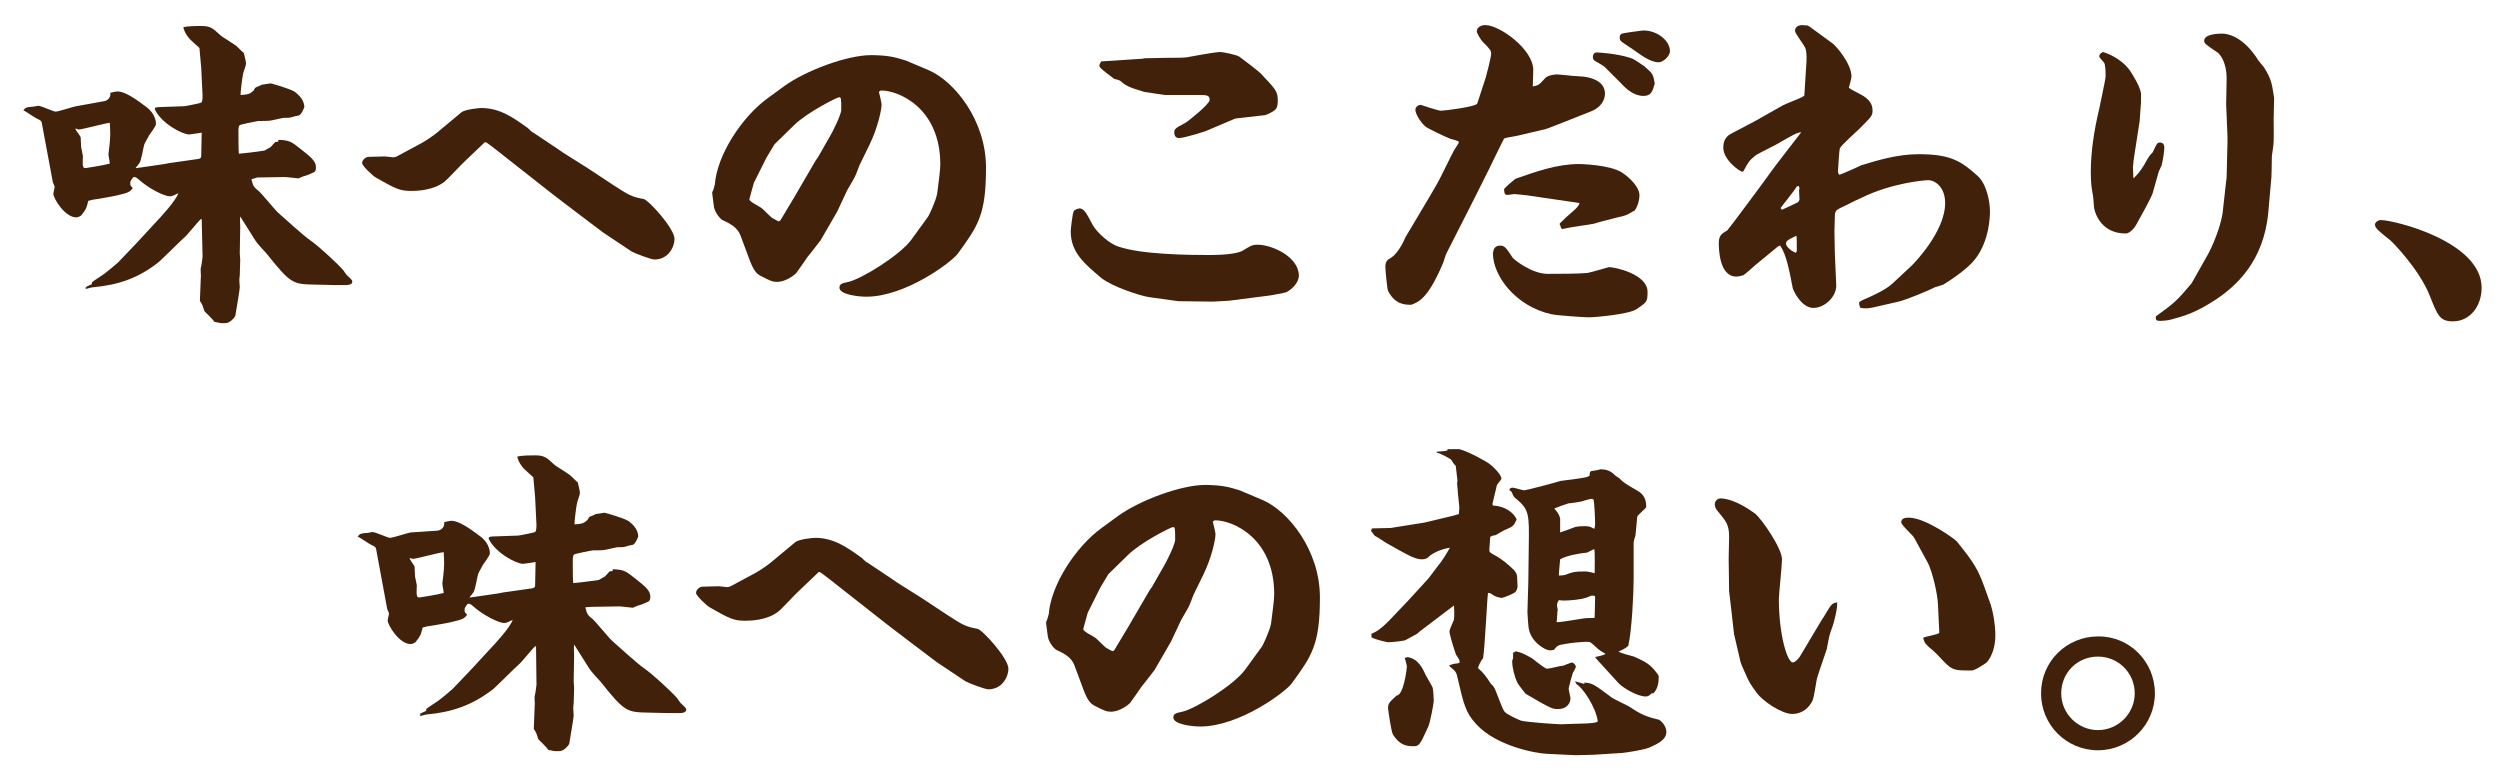 <?xml version="1.0" encoding="utf-8"?>
<!-- Generator: Adobe Illustrator 25.1.0, SVG Export Plug-In . SVG Version: 6.00 Build 0)  -->
<svg version="1.1" id="レイヤー_1" xmlns="http://www.w3.org/2000/svg" xmlns:xlink="http://www.w3.org/1999/xlink" x="0px"
	 y="0px" viewBox="0 0 557.8 172.6" style="enable-background:new 0 0 557.8 172.6;" xml:space="preserve">
<style type="text/css">
	.st0{fill:#42210B;}
</style>
<g>
	<g>
		<g>
			<g>
				<path class="st0" d="M23.1,22.6c1-0.1,1.7-1,1.5-1.9c0.9-0.2,1.3-0.3,1.6-0.3c1.7,0,4.1,1.7,6.5,3.5c2.1,1.6,2.1,3.5,2.1,3.8
					c0,0.4-1.3,2.2-1.6,2.6c-0.1,0.3-0.9,1.6-1,1.9c-0.2,0.6-0.7,3.8-1.1,4.2c-0.1,0.2-0.6,0.8-0.8,1v0.1h0.2l6.2-0.9l1-0.2l6.3-0.9
					c0.9-0.1,0.9-0.4,0.9-0.8c0-0.8,0.1-4.8,0.1-5.1c-0.4,0.1-2.7,0.4-2.8,0.4c-1.5,0-6.3-2.5-7.7-5.7l0.2-0.3l0.6-0.1l5.8-0.2
					c0.3,0,3.7-0.7,3.8-0.8c0.3-0.2,0.3-1.3,0.3-1.5l-0.3-6.2l-0.4-4.5c-0.4-0.4-2.2-1.9-2.5-2.4c-0.7-0.9-0.9-1.5-1.1-2.2
					c0.8-0.3,3-0.3,4.1-0.3c1.9,0,2.5,0.5,4.1,2c0.5,0.5,3.5,2.2,3.9,2.7c0.2,0.2,1.3,1.3,1.4,1.3c0.1,0.4,0.5,2,0.5,2.4
					s-0.7,2.1-0.7,2.5c-0.1,0.4-0.6,4.1-0.5,4.5c1.8-0.1,2.1-0.3,2.9-1c0.3-0.7,0.4-0.7,1.2-1c0.2-0.1,0.5-0.2,0.6-0.3
					c0.1,0,1.9-0.3,2-0.3s4.4,1.2,5.4,1.9c0.5,0.4,2.1,1.6,2.1,3.4c-0.1,0.3-0.7,1.9-1.4,1.9c-0.5,0.1-0.7,0.1-1.6,0.4
					c-0.2,0.1-1.5,0.1-1.7,0.1c-0.4,0.1-2.4,0.5-2.8,0.6C59.9,27,57.9,27,57.6,27c-0.7,0.1-4,0.8-4.1,0.9c-0.3,0.3-0.3,1-0.3,1.4
					c0,0.8,0,4.6,0.1,5c1.3-0.1,3.7-0.4,5.7-0.7c0.2-0.1,1.2-0.7,1.4-0.8l1-1.1l0.7-0.1v-0.4c2.5,0.1,2.9,0.4,4.8,1.9
					c2.4,1.9,3.6,2.8,3.6,4.2c0,0.6-0.1,0.9-0.4,1.1c-0.2,0.1-1.3,0.6-1.6,0.7c-0.8,0.2-1,0.3-1.9,0.7c-0.4,0-2.5-0.3-3-0.3
					l-6.2,0.1L56.1,40c0.4,1.6,0.5,1.7,1.6,2.6c0.8,0.7,3.7,4.3,4.4,4.9c1.1,1,6,5.4,7.1,6.1c1.9,1.3,6.1,5.2,7.4,6.7
					c0.1,0.1,0.6,0.9,0.7,1c0.2,0.2,1.1,1,1.2,1.2c0.1,0.1,0.1,0.3,0.1,0.4c0,0.7-1.3,0.7-1.3,0.7h-2.9l-4.2-0.1
					c-4.8-0.1-5.3-0.1-10.7-6.9c-0.7-0.8-1.9-2-2.5-2.9l-3.4-5.4c-0.1,0.4,0,2.1,0,2.4c0,1-0.1,5-0.1,5.8c0,0.3,0.1,1.3,0.1,1.5
					c0,0.3-0.1,3.2-0.1,3.4c0,0.1-0.1,0.9-0.1,1c0,0.5,0.1,1.5,0.1,1.7c0,0.7-1,6.2-1,6.4c-0.2,0.4-1.2,1.6-2.2,1.6h-0.9
					c-0.3,0-1.4-0.3-1.6-0.3c-0.1-0.4-2.1-2.2-2.2-2.4c-0.1-0.2-0.4-1.4-0.6-1.6c0-0.1-0.4-0.6-0.4-0.7l0.2-5.1
					c0.1-0.2-0.1-1.9,0-2.2c0.1-0.2,0.4-2.3,0.4-2.5L45,48.9h-0.2c-0.7,0.6-3.2,3.8-3.8,4.2c-0.9,0.8-4.7,4.6-5.5,5.3
					c-4.6,3.7-9.2,5.2-14.8,5.7c-0.3,0-1.5,0.4-1.7,0.4l0.3-0.3L19,64.1l1.5-0.7V63c0.4-0.4,2.9-1.9,3.4-2.4
					c0.4-0.3,2.2-1.8,2.5-2.1l4.2-4.4l3.5-3.8c2.1-2.2,5.1-5.5,5.7-7.2c-1.4,0.7-1.6,0.7-1.9,0.7c-1.3,0-4.8-1.8-7-3.8
					c-0.2-0.2-0.6-0.5-0.9-0.5s-0.4,0.1-0.9,1c-0.1,0.9,0,0.9,0.4,1.3l0.1,0.2c-0.7,0.9-1,1-3.5,1.6c-1.3,0.3-3.7,0.7-5.6,1
					c-0.2,0.1-0.7,0.2-0.8,0.2c-0.4,1.7-0.5,1.9-1.6,3.3c-0.5,0.3-0.8,0.4-1.1,0.4c-2.5,0-5.1-4.2-5.1-5.3c0-0.2,0.3-1.3,0.3-1.5
					c0-0.1-0.3-0.8-0.4-1L9.3,27.3c-0.1-0.4-0.4-0.5-1-0.8c-0.5-0.2-2.6-1.7-3.1-1.9c0.6-0.7,0.8-0.7,2.2-0.8c0.2,0,1-0.2,1.1-0.2
					c0.7,0,3.4,1.3,3.9,1.3c0.7,0,3.9-1.1,4.6-1.2L23.1,22.6z M16.9,28.7h-0.1c0.1,0.4,1.1,1.6,1.2,1.9c0,0.4,0.1,1.9,0.1,2.2
					c0.1,0.4,0.4,1.9,0.4,2c0,0.4-0.1,1.9,0,2.2c0.1,0.4,0.2,0.5,0.6,0.5c0.1,0,4-0.6,5.4-1c-0.1-1-0.3-1.6-0.3-2.2
					c0-0.2,0.2-1.3,0.2-1.6c0.1-0.9,0.2-2,0.2-2.8c0-1.3-0.1-1.9-0.1-2.5c-1.1,0.1-5.8,1.4-6.9,1.5L16.9,28.7z"/>
				<path class="st0" d="M125.7,34.1l5.4,3.4l5.6,3.7c3.7,2.4,4.2,2.7,6.9,3.2c1.1,0.2,6.9,6.6,6.9,8.9c0,1.7-1.3,4.6-4.5,4.6
					c-0.7,0-4.2-1.3-5.1-1.8l-6.3-4.2l-5.7-4.3l-5.5-4.2l-9.8-7.7c-0.5-0.4-4.9-3.9-5.1-3.9c-0.1-0.1-0.3-0.1-0.4,0l-4.3,4.1
					c-0.8,0.7-3.9,4.1-4.7,4.7c-2.5,1.9-6,2-7.4,2c-2.6,0-3.6-0.6-7.7-2.9c-0.8-0.4-3.2-2.7-3.2-3.3c0-0.8,0.9-1.4,1.4-1.4
					c0.6,0,3.2-0.1,3.7-0.1c0.3,0,1.5,0.2,1.8,0.2c0.4,0,0.9-0.2,1.2-0.4l4.1-2.2c1.4-0.7,3.5-2,5.1-3.4l4.8-4c0.8-0.7,3.9-1,4.5-1
					c4.2,0,7.2,2.2,10.4,4.5c0.1,0.1,1,1,1.2,1l5.4,3.6L125.7,34.1z"/>
				<path class="st0" d="M159.5,41.1c0.5-6.5,6-15,11.8-19.2l3.7-2.7c4.7-3.4,13.9-6.9,19.4-6.9c0.7,0,3.6,0,6,0.7l1.7,0.5l5.2,2.2
					C213,18.2,220,26.9,220,37.4c0,10.6-1.8,13-6.3,19.2c-1.3,1.8-11.6,9.6-20.4,9.6c-1.9,0-6-0.5-6-2c0-0.7,0.3-1,2-1.3
					c3-0.7,11.6-6,14.1-9.5l3.7-5.1c0.1-0.1,1.7-3.4,2-5.1c0.3-2.2,0.7-5.4,0.7-6.5c0-12.7-9.4-16.5-13.1-16.5
					c-0.3,0-0.4,0.1-0.6,0.3c0.1,0.4,0.6,2.4,0.6,2.8c0,1.1-0.8,5.1-2.7,9l-2.2,4.5c-0.2,0.5-1,2.7-1.3,3.1
					c-0.2,0.4-1.3,2.2-1.5,2.6l-2.2,4.7l-3.7,6.4c-0.1,0.1-2.6,3.4-2.9,3.7c-0.4,0.6-2.2,3.2-2.6,3.7c-1.1,1-2.8,1.9-4.2,1.9
					c-1,0-1.5-0.2-3.8-1.4c-0.7-0.4-1.3-0.9-2.2-3.1l-2.2-5.9c-0.7-1.8-2.3-2.6-4-3.4c-0.3-0.1-1.6-1.4-1.9-2.9
					c-0.1-1-0.4-2.8-0.4-3.3C159.2,42.4,159.3,41.9,159.5,41.1L159.5,41.1z M174.1,49.2l3.3-5.5l0.4-0.7l4.2-7.2l0.5-0.7l2.8-4.9
					c0.1-0.1,2.4-4.5,2.4-5.7c0-2.5,0-2.8-0.5-2.8c-0.4,0-7.2,3.4-10.1,6.3l-4.3,4.2l-1.8,3l-2.8,5.6c-0.1,0.4-1,3.5-1,3.7
					c0,0.5,2.3,1.6,2.7,1.9c0.4,0.3,2.1,2.1,2.5,2.3s0.7,0.4,1.3,0.7L174.1,49.2z"/>
				<path class="st0" d="M270.6,67.3l-7.7-0.1l-6.5-0.9c-2-0.3-8.2-2.3-10.7-4.3c-3.8-3.2-6.8-5.7-6.8-10.4c0-0.4,0.4-4.2,0.7-4.5
					c0.1-0.3,1-0.6,1.3-0.6c1,0,1.7,1.4,2.9,3.7c0.9,1.6,3.7,4.2,5.7,4.8c5.1,1.8,15.8,1.9,20.4,1.9c1.7,0,6-0.1,7.4-1
					c1.7-1,2-1.3,3.3-1.3c3.2,0,9.2,2.7,9.2,6.9c0,1.6-1.6,3.1-2.8,3.7c-0.2,0.1-3.8,0.8-4.2,0.8l-8.6,1.1L270.6,67.3z M254.9,13.1
					l0.5-0.1l5.1-0.1c0.7,0,3.7,0,4.2-0.1c1.6-0.3,6.5-1.2,7.6-1.2c0.4,0,3.7,0.6,4.3,1.1c0.7,0.5,4.1,3.1,4.7,3.7
					c3.4,3.6,3.8,4,3.8,6.1c0,0.7-0.1,1.6-0.6,2c-0.1,0.2-1.7,1.1-2.3,1.2l-6.2,0.7l-0.5,0.1l-6.6,2.8c-0.1,0-4.5,1.5-5.9,1.5
					c-0.7,0-1-0.6-1-1.2c0-0.8,0.2-1,2.5-2.2c0.7-0.4,5.4-4.2,5.4-5.1c0-1.1-0.7-1.1-2.5-1.1H260c-0.3,0-4.6-0.7-4.7-0.7
					c-3.8-1.1-4.2-1.5-5.4-2.5c-0.1-0.1-1.2-0.4-1.3-0.4c-2.9-2.2-3.3-2.5-3.3-3c0-0.2,0.1-0.4,0.4-0.9L254.9,13.1z"/>
				<path class="st0" d="M348.8,27.3c-3.3,1.3-4,1.6-4.8,1.7l-5.5,1.3c-0.4,0.1-2.5,0.4-2.9,0.6c-1,1.9-2.3,4.7-3.5,7.1l-2.8,5.6
					l-6.6,13c-0.1,0.1-0.7,2.2-0.9,2.5c-3.3,7.7-5.4,8.3-6.9,8.9c-1.4,0-3.6,0-5.2-3.1c-0.2-0.4-0.6-4.7-0.6-5.4
					c0-1.2,0.5-1.6,1.3-2c1.5-1,2.7-3.4,3.2-4.6c0.4-0.7,5.7-9.5,6.7-11.3c1.3-2.2,3-6,4.2-8.2c0.1-0.2,1-1.4,1-1.7
					s-1.5-0.6-1.8-0.7c-1.3-0.5-5.1-2.3-5.7-2.8c-1.4-1.3-2.2-3-2.2-3.7s0.7-1.1,1.2-1.1c0.1,0,3.8,1.3,4.5,1.3
					c0.9,0,7.9-0.9,8.1-1.6l1.9-5.8c0.2-0.7,1.2-4.5,1.2-5.3c0-0.7-0.1-0.9-1.9-2.7c-0.4-0.4-1.3-1.9-1.3-2.3c0-0.8,0.8-1.4,1.9-1.4
					c3.2,0,10.7,5.4,10.7,10c0,0.7-0.1,3.1-0.1,3.7c1.4-0.3,1.4-0.4,2.7-1.8c0.5-0.7,2.3-0.9,2.6-0.9c0.7,0,3.9,0.4,4.6,0.4
					c3.9,0.1,6.2,1.5,6.2,3.9c0,1.5-1,3.1-3,3.9L348.8,27.3z M334.7,54.8c1,0,1.3,0.4,2.8,2.7c0.4,0.5,4.3,3.6,7.8,3.6
					c2.3,0,6.8,0,8.9-0.2c0.7-0.1,4.7-1.3,4.8-1.3c1.4,0,8.6,1.6,8.6,5.5c0,2.2-0.1,2.3-2.5,3.9c-1.6,1.1-9.1,1.8-10.6,1.8
					c-1,0-7.1-0.4-8.4-0.7c-8-1.8-13-8.6-13-13.6C333.2,55.8,333.4,54.8,334.7,54.8z M341.5,43.7c-0.4-0.1-3.4-0.4-3.6-0.4
					c-0.1,0-1.6,0.2-1.6,0.2c-0.7,0-0.7-0.8-0.7-1.3c0.1-0.3,2-1.9,2.5-2.3c4.6-1.6,9.3-3.3,14.2-3.3c0.1,0,6.8,0.1,9.6,1.9
					c2,1.3,3.9,3.4,3.9,5.1c0,1-0.4,2.5-1.1,3.4c-0.3,0.1-1.7,1-1.9,1c-0.4,0.2-2.9,0.7-3.4,0.9c-0.5,0.1-3.2,0.8-3.7,1
					c-0.8,0.2-5.5,0.8-6.6,1.1c-0.1,0-0.4,0.1-0.4,0.1c-0.4,0-0.5-0.4-0.5-0.7c-0.2-0.2-0.2-0.3-0.2-0.5c0-0.1,1.2-1.1,1.3-1.3
					c1.2-1.1,3.1-2.5,3.1-3.3L341.5,43.7z M358.1,15c-0.3-0.4-2.2-1.3-2.5-1.6c-0.1-0.2-0.2-0.4-0.2-0.7c0-0.4,0.2-1,0.9-1
					c0.1,0,4.3,0.2,7.4,1.2c0.7,0.2,1,0.4,3.2,1.9c1.8,1.6,2,1.7,2.3,3.9c-0.5,1.7-0.8,2.7-2.5,2.7c-2.2,0-3.9-1.6-5-2.8L358.1,15z
					 M361.9,7.5c0.1-0.1,4.4-0.7,4.8-0.7c3.1,0,5.9,2.3,5.9,4.6c0,1.2-1.6,2.5-2.5,2.5c-1.9,0-3.9-1.6-5.8-2.9
					c-0.4-0.3-2.3-1.5-2.6-1.8c-0.2-0.2-0.3-0.4-0.3-0.7C361.3,7.8,361.8,7.5,361.9,7.5z"/>
				<path class="st0" d="M391.8,26.9l6-3.4c0.7-0.4,4.1-1.6,4.7-2.1c0.1-0.1,0.1-0.1,0.1-0.3l0.4-6.4c0.1-1.1,0.2-3.3-0.3-4.2
					c-0.3-0.6-2.2-3.1-2.2-3.6c0-1,0.9-1.3,1.6-1.3c0.4,0,0.9,0.1,1.3,0.1l0.1,0.1l0.2,0.1l5.2,3.8c0.8,0.6,4.2,4.5,4.2,7.4
					c0,0.4-0.5,2.2-0.6,2.5c0.5,0.4,3,1.6,3.4,1.9c1,0.7,1.9,1.6,1.9,3.1c0,1.2-0.1,1.3-3,4.2c-0.7,0.7-3.9,3.5-4.3,4.3
					c-0.1,0.2-0.4,4.4-0.4,5.1c0,0.4,0.1,0.6,0.3,0.8c0.7-0.2,4.7-2,4.8-2.1c3.3-1,8-2.5,12.9-2.5c7.2,0,9.5,1.6,13.1,4.8
					c2.1,1.9,2.8,5.8,2.8,8c0,1-0.1,6.5-3.3,10.6c-1,1.3-3.1,3.2-7.1,5.7c-0.2,0.1-1.6,0.5-1.9,0.6c-0.7,0.4-6,2.7-8.1,3.2l-5.7,1.3
					c-1.4,0.3-1.9,0.2-2.8,0.1c-0.3-0.7-0.3-0.9-0.3-1.1s0.1-0.3,0.9-0.7c1.7-0.7,5-2.2,6.5-3.6l4.4-4.1c0.4-0.4,7.4-7.5,7.4-13.9
					c0-3.7-2.4-5.1-3.7-5.1c-1.2,0-8.4,0.7-14.9,3.9c-0.5,0.2-2.8,1.3-3.1,1.5c-0.4,0.2-2.2,1-2.5,1.3c-0.2,0.2-0.4,0.7-0.4,1
					c0,0.6-0.1,3.3-0.1,3.8l0.1,5.1l0.3,6.8c0.1,2.6-2.6,5.1-5.1,5.1c-2.8,0-4.6-4.2-4.6-4.4c-0.8-4.1-1.4-7.4-2.8-9.5l-0.4,0.1
					l-5.1,4.2c-0.4,0.4-2.5,2.2-2.7,2.3c-0.4,0.1-1,0.3-1.6,0.3c-3.9,0-3.9-6.5-3.9-7.5c0-1.7,0.7-2.1,1.9-2.8
					c0.1,0,9.7-12.9,9.9-13.3c1-1.4,5.7-7.4,6.6-8.6c-1,0.1-1.5,0.4-5.7,2.8c-0.7,0.4-3.8,1.9-4.4,2.3c-1.6,1.3-1.6,1.4-2.7,3.4
					c0,0.1-0.1,0.3-0.4,0.3c-0.4,0-4.2-2.5-4.2-5.4c0-1.9,1-2.7,1.8-3.1L391.8,26.9z M401.4,42.5c0-0.1,0.1-0.4,0.1-0.6
					c0-0.1-0.2-0.4-0.2-0.4l-0.4,0.1c-0.4,0.8-3.6,4.7-3.6,4.8s0.1,0.2,0.3,0.4c0.3-0.1,3.4-1.6,3.6-1.7c0.1-0.1,0.3-0.4,0.3-0.7
					L401.4,42.5z M400.9,56c0-2.7,0-3-0.1-3.4c-2.1,1-2.3,1.2-2.3,1.8c0,0.5,1,1.6,2.2,2C400.8,56.2,400.9,56.1,400.9,56z"/>
				<path class="st0" d="M476.3,34.1c-0.1,0.4-0.4,2.8-0.4,3.2c0,0.7,0.1,1.3,0.1,2.5c0.9-0.8,1.6-1.7,2.4-3c1-1.8,1.1-2,1.9-2.8
					c0.9-1.9,1-2.2,1.6-2.2c0.9,0,1,0.7,1,1.2c0,0.6-0.2,2.2-0.6,3.9c-0.1,0.3-0.7,1.4-0.7,1.6l-1.3,4.6c-0.2,0.8-2.9,5.7-3.7,7.1
					c-0.7,1.2-1.7,1.9-2.3,1.9c-6,0-7.1-5.4-7.1-6c-0.1-1.6-0.1-1.9-0.4-3.5c-0.3-1.5-0.3-3.7-0.3-4.2c0-4.5,0.7-9.2,1.9-14.2
					c0-0.2,1.4-6.4,1.4-7.2c0-0.7,0-2.7-0.4-3.1c-0.9-1-1-1.1-1-1.3c0-0.4,0.1-0.6,0.8-1c0.4,0.1,3.9,1.2,6,4.1
					c0.7,1.1,2.2,3.4,2.5,5.1v2.1c0,0.2-0.3,3.5-0.3,4.1L476.3,34.1z M492.1,57.7c1.6-2.6,3.7-7.9,3.9-11l0.7-6.3l0.1-0.7l0.2-8.1
					v-1.1l-0.3-7.2l0.1-5.4c0.1-4.2-1.6-5.8-1.9-6.1c-2.8-1.9-3.1-2.1-3.1-2.7c0-1.6,3.5-1.6,4-1.6c1,0,4.6,0.4,8.1,6
					c0.2,0.3,1.1,1.3,1.3,1.6c1.6,2.6,1.7,3.6,2.1,6.1c0,0.1,0.1,0.5,0.1,0.7l-0.1,4.8c0,0.9,0.1,5.1-0.1,5.9c0,0.4-0.3,1.9-0.3,2.2
					c0,2.2-0.1,4.4-0.1,4.7l-0.7,7.9c-1,10.9-7.2,16.4-11.5,19.3c-4.5,3-7.2,3.8-10.2,4.6c-0.7,0.2-1.9,0.3-2.3,0.3
					c-1.1,0-1.1-0.2-1.1-1c4.3-3.1,4.7-3.5,8-7.4L492.1,57.7z"/>
				<path class="st0" d="M553.7,64.2c0,4-2.5,7.5-6.4,7.5c-2.9,0-3.4-1.2-5.2-5.8c-2.4-5.9-8.2-11.8-8.8-12.3
					c-2.5-2-3.4-2.7-3.4-3.5c0-0.4,0.6-1,1.3-1C534.2,49.1,553.7,53.9,553.7,64.2z"/>
				<path class="st0" d="M97.6,118.4c1-0.1,1.7-1,1.5-1.9c0.9-0.2,1.3-0.3,1.6-0.3c1.7,0,4.1,1.7,6.5,3.5c2.1,1.6,2.1,3.5,2.1,3.8
					c0,0.4-1.3,2.2-1.6,2.6c-0.1,0.3-0.9,1.6-1,1.9c-0.2,0.6-0.7,3.8-1.1,4.2c-0.1,0.2-0.6,0.8-0.8,1v0.1h0.2l6.2-0.9l1-0.2l6.3-0.9
					c0.9-0.1,0.9-0.4,0.9-0.8c0-0.8,0.1-4.8,0.1-5.1c-0.4,0.1-2.7,0.4-2.8,0.4c-1.5,0-6.3-2.5-7.7-5.7l0.2-0.3l0.6-0.1l5.8-0.2
					c0.3,0,3.7-0.7,3.8-0.8c0.3-0.2,0.3-1.3,0.3-1.5l-0.3-6.2l-0.4-4.5c-0.4-0.4-2.2-1.9-2.5-2.4c-0.7-0.9-0.9-1.5-1.1-2.2
					c0.8-0.3,3-0.3,4.1-0.3c1.9,0,2.5,0.5,4.1,2c0.5,0.5,3.5,2.2,3.9,2.7c0.2,0.2,1.3,1.3,1.4,1.3c0.1,0.4,0.5,2,0.5,2.4
					s-0.7,2.1-0.7,2.5c-0.1,0.4-0.6,4.1-0.5,4.5c1.8-0.1,2.1-0.3,2.9-1c0.3-0.7,0.4-0.7,1.2-1c0.2-0.1,0.5-0.2,0.6-0.3
					c0.1,0,1.9-0.3,2-0.3s4.4,1.2,5.4,1.9c0.5,0.4,2.1,1.6,2.1,3.4c-0.1,0.3-0.7,1.9-1.4,1.9c-0.5,0.1-0.7,0.1-1.6,0.4
					c-0.2,0.1-1.5,0.1-1.7,0.1c-0.4,0.1-2.4,0.5-2.8,0.6c-0.4,0.1-2.3,0.1-2.7,0.1c-0.7,0.1-4,0.8-4.1,0.9c-0.3,0.3-0.3,1-0.3,1.4
					c0,0.8,0,4.6,0.1,5c1.3-0.1,3.7-0.4,5.7-0.7c0.2-0.1,1.2-0.7,1.4-0.8l1-1.1l0.7-0.1V127c2.5,0.1,2.9,0.4,4.8,1.9
					c2.4,1.9,3.6,2.8,3.6,4.2c0,0.6-0.1,0.9-0.4,1.1c-0.2,0.1-1.3,0.6-1.6,0.7c-0.8,0.2-1,0.3-1.9,0.7c-0.4,0-2.5-0.3-3-0.3
					l-6.2,0.1l-1.4,0.1c0.4,1.6,0.5,1.7,1.6,2.6c0.8,0.7,3.7,4.3,4.4,4.9c1.1,1,6,5.4,7.1,6.1c1.9,1.3,6.1,5.2,7.4,6.7
					c0.1,0.1,0.6,0.9,0.7,1c0.2,0.2,1.1,1,1.2,1.2c0.1,0.1,0.1,0.3,0.1,0.4c0,0.7-1.3,0.7-1.3,0.7h-2.9l-4.2-0.1
					c-4.8-0.1-5.3-0.1-10.7-6.9c-0.7-0.8-1.9-2-2.5-2.9l-3.4-5.4c-0.1,0.4,0,2.1,0,2.4c0,1-0.1,5-0.1,5.8c0,0.3,0.1,1.3,0.1,1.5
					c0,0.3-0.1,3.2-0.1,3.4c0,0.1-0.1,0.9-0.1,1c0,0.5,0.1,1.5,0.1,1.7c0,0.7-1,6.2-1,6.4c-0.2,0.4-1.2,1.6-2.2,1.6h-0.9
					c-0.3,0-1.4-0.3-1.6-0.3c-0.1-0.4-2.1-2.2-2.2-2.4s-0.4-1.4-0.6-1.6c0-0.1-0.4-0.6-0.4-0.7l0.2-5.1c0.1-0.2-0.1-1.9,0-2.2
					c0.1-0.2,0.4-2.3,0.4-2.5l-0.1-8.6h-0.2c-0.7,0.6-3.2,3.8-3.8,4.2c-0.9,0.8-4.7,4.6-5.5,5.3c-4.6,3.6-9.2,5.2-14.8,5.7
					c-0.3,0-1.5,0.4-1.7,0.4l0.3-0.3l-0.3-0.2l1.5-0.7v-0.4c0.4-0.4,2.9-1.9,3.4-2.4c0.4-0.3,2.2-1.8,2.5-2.1l4.2-4.4l3.5-3.8
					c2.1-2.2,5.1-5.5,5.7-7.2c-1.4,0.7-1.6,0.7-1.9,0.7c-1.3,0-4.8-1.8-7-3.8c-0.2-0.2-0.6-0.5-0.9-0.5s-0.4,0.1-0.9,1
					c-0.1,0.9,0,0.9,0.4,1.3l0.1,0.2c-0.7,0.9-1,1-3.5,1.6c-1.3,0.3-3.7,0.7-5.6,1c-0.2,0.1-0.7,0.2-0.8,0.2
					c-0.4,1.7-0.5,1.9-1.6,3.3c-0.5,0.3-0.8,0.4-1.1,0.4c-2.5,0-5.1-4.2-5.1-5.3c0-0.2,0.3-1.3,0.3-1.5c0-0.1-0.3-0.8-0.4-1
					l-2.5-13.5c-0.1-0.4-0.4-0.5-1-0.8c-0.5-0.2-2.6-1.7-3.1-1.9c0.6-0.7,0.8-0.7,2.2-0.8c0.2,0,1-0.2,1.1-0.2
					c0.7,0,3.4,1.3,3.9,1.3c0.7,0,3.9-1.1,4.6-1.2L97.6,118.4z M91.4,124.5L91.4,124.5c0,0.4,1,1.6,1.1,1.9c0,0.4,0.1,1.9,0.1,2.2
					c0.1,0.4,0.4,1.9,0.4,2c0,0.4-0.1,1.9,0,2.2c0.1,0.4,0.2,0.5,0.6,0.5c0.1,0,4-0.6,5.4-1c-0.1-1-0.3-1.6-0.3-2.2
					c0-0.2,0.2-1.3,0.2-1.6c0.1-0.9,0.2-2,0.2-2.8c0-1.3-0.1-1.9-0.1-2.5c-1.1,0.1-5.8,1.4-6.9,1.5L91.4,124.5z"/>
				<path class="st0" d="M200.2,130l5.4,3.4l5.6,3.7c3.7,2.4,4.2,2.7,6.9,3.2c1.1,0.2,6.9,6.6,6.9,8.9c0,1.7-1.3,4.6-4.5,4.6
					c-0.7,0-4.2-1.3-5.1-1.8l-6.3-4.2l-5.7-4.3l-5.5-4.2l-9.8-7.7c-0.5-0.4-4.9-3.9-5.1-3.9c-0.1-0.1-0.3-0.1-0.4,0l-4.3,4.1
					c-0.8,0.7-3.9,4.1-4.7,4.7c-2.5,1.9-6,2-7.4,2c-2.6,0-3.6-0.6-7.7-2.9c-0.8-0.4-3.2-2.7-3.2-3.3c0-0.8,0.9-1.4,1.4-1.4
					c0.6,0,3.2-0.1,3.7-0.1c0.3,0,1.5,0.2,1.8,0.2c0.4,0,0.9-0.2,1.2-0.4l4.1-2.2c1.4-0.7,3.5-2,5.1-3.4l4.8-4c0.8-0.7,3.9-1,4.5-1
					c4.2,0,7.2,2.2,10.4,4.5c0.1,0.1,1,1,1.2,1l5.4,3.6L200.2,130z"/>
				<path class="st0" d="M234,137c0.5-6.5,6-15,11.8-19.2l3.7-2.7c4.7-3.4,13.9-6.9,19.4-6.9c0.7,0,3.6,0,6,0.7l1.7,0.5l5.2,2.2
					c5.7,2.5,12.7,11.2,12.7,21.7c0,10.6-1.8,13-6.3,19.2c-1.3,1.8-11.6,9.6-20.4,9.6c-1.9,0-6-0.5-6-2c0-0.7,0.3-1,2-1.3
					c3-0.7,11.6-6,14.1-9.5l3.7-5.1c0.1-0.1,1.7-3.4,2-5.1c0.3-2.2,0.7-5.4,0.7-6.5c0-12.7-9.4-16.5-13.1-16.5
					c-0.3,0-0.4,0.1-0.6,0.3c0.1,0.4,0.6,2.4,0.6,2.8c0,1.1-0.8,5.1-2.7,9l-2.2,4.5c-0.2,0.5-1,2.7-1.3,3.1
					c-0.2,0.4-1.3,2.2-1.5,2.6l-2.2,4.7l-3.7,6.4c-0.1,0.1-2.6,3.4-2.9,3.7c-0.4,0.6-2.2,3.2-2.6,3.7c-1.1,1-2.8,1.9-4.2,1.9
					c-1,0-1.5-0.2-3.8-1.4c-0.7-0.4-1.3-0.9-2.2-3.1l-2.2-5.9c-0.7-1.8-2.3-2.6-4-3.4c-0.3-0.1-1.6-1.4-1.9-2.9
					c-0.1-1-0.4-2.8-0.4-3.3C233.7,138.2,233.8,137.7,234,137L234,137z M248.6,145.1l3.3-5.5l0.4-0.7l4.2-7.2l0.5-0.7l2.8-4.9
					c0.1-0.1,2.4-4.5,2.4-5.7c0-2.5,0-2.8-0.5-2.8c-0.4,0-7.2,3.4-10.1,6.3l-4.3,4.2l-1.8,3l-2.8,5.6c-0.1,0.4-1,3.5-1,3.7
					c0,0.5,2.3,1.6,2.7,1.9c0.4,0.3,2.1,2.1,2.5,2.3s0.7,0.4,1.3,0.7L248.6,145.1z"/>
				<path class="st0" d="M306.1,117.9l4.2-0.1l7.5-1.2l6.3-1.5l1.4-0.4c0.1-1.2,0.1-1.3,0.1-1.6c-0.1-0.7-0.5-5.1-0.5-5.4
					c0-0.1,0.1-0.3,0.1-0.4l-0.4-3.4c-0.4-0.3-0.4-0.4-1-1.3c-0.1-0.2-2.5-1.5-3.2-1.6l-0.1-0.2c0.4-0.1,2.2-0.1,2.4-0.3
					c0.1-0.1,0.1-0.1,0.1-0.3c0.4,0.1,2.5-0.1,2.9,0.1c2.1,0.6,5.9,2.8,6.3,3.1c1.8,1.4,2.8,2.8,2.8,3.4c0,0.2-0.9,1.2-1,1.4
					c-0.5,2.2-1,4.1-1,4.2s0,0.1,0.1,0.4c2.8,0.1,4.7,1.7,5.3,3.1c-0.6,1.3-0.8,1.6-2.3,2.2c-0.4,0.1-2,1.1-2.4,1.3
					c-0.7,0.1-0.7,0.1-1.2,0.4c0,0.4-0.2,2.5-0.2,2.9c0,0.5,0.1,0.6,1.6,1.4c1.1,0.6,2.7,1.9,3.9,3.1c0.4,0.4,0.7,1,0.7,1.5
					c0,0.3,0.1,1.8,0.1,2.1c0,0.5-0.3,1.1-0.5,1.3c-0.8,0.6-2.8,1.3-3,1.3c-0.5,0-1.5-0.3-1.9-0.6c-0.6-0.4-0.7-0.5-1.2-0.5
					c-0.2,1.3-0.7,12.3-1.1,14.6c-0.5,0.5-1.2,2-1.1,2.2c1.2,1,1.9,2,2.8,3.4c0.1,0.1,0.7,0.7,0.7,0.8c0.4,0.4,1.8,4.8,2.4,5.5
					s3.4,1.9,3.7,2c1.8,0.4,8.3,0.8,8.8,0.8l6.1-0.2c1.1-0.1,1.6-0.1,2.2-0.4c-0.4-3.3-3.5-7.7-4.7-8.3l-0.4-0.7l2.1,0.6v-0.3
					c1.8,0.1,2.2,0.4,6.2,3.4c0.6,0.4,3.7,1.8,4.2,2.2c2.2,1.5,3.7,2.1,6.3,2.7c0.9,0.6,1.6,1.7,1.6,2.7c0,1.9-2.3,2.8-3.8,3.5
					c-1.2,0.5-5,1.1-6.1,1.2l-6.3,0.4l-4,0.1l-6.3-0.3c-2.8-0.1-11.5-1.8-15.9-6.6c-2.4-2.6-2.8-4.4-4.2-10.4
					c-0.1-0.6-0.3-1.2-0.7-1.6c-0.7-0.7-0.9-0.7-1.2-1.1c0.7-0.3,0.9-0.4,2-0.5l0.4-0.2c-0.1-0.6-0.1-0.7-0.7-1.5
					c-0.2-0.2-1.6-4.6-1.6-5.5c0-0.2,0.8-2.1,1-2.5c0.1-0.8,0.1-1.9,0-3.2l-5.8,4.4c-1.9,1.4-2.1,1.6-2.4,1.9
					c-0.4,0.2-2.3,1.3-2.8,1.5c-1.6,0.3-3.4,0.4-3.7,0.4c-0.1,0-2.6-0.5-3.7-1.1v-0.8c0.7-0.3,1.8-0.7,4.1-3.1l4.1-4.3l4.3-4.7
					c0.4-0.4,1.9-2.5,2.3-3c0.8-0.9,2-2.8,2.7-4.1c-0.2,0-3.4,0.6-4.9,2.2c-0.2,0.1-0.5,0.4-1.4,0.4c-1.6,0-3.7-1.3-7.8-3.6
					c-0.4-0.2-2.2-1.5-2.6-1.6c-0.2-0.1-0.7-1-0.9-1.1L306.1,117.9z M314,146.6c2.5,0.4,3.4,2.5,4.2,4.2c0.2,0.4,1.4,2.4,1.4,2.5
					c0.2,0.4,0.3,2.5,0.3,3.1c0,0.4-0.8,5-1.3,5.9c-1.8,3.9-1.9,4.2-3.3,4.2c-1.7,0-3.1-0.4-4.5-2.6c-0.4-0.6-1.1-5.7-1.1-5.9
					c0-1.1,0.4-1.4,1.9-2.8c1.6-0.1,2.3-6,2.3-6.5c0-0.3-0.4-1.7-0.5-2C313.7,146.8,313.7,146.8,314,146.6z M364.5,129.1
					c0,3.2-0.4,11.6-1.2,15c-0.6,0.5-0.7,0.6-2.2,1.3c0.5,0.3,3,1,3.5,1.1c2.6,1.2,3.5,1.6,5.1,3.7c0.1,0.2,0.4,0.5,0.4,0.7
					c0,1.4-0.2,2.8-1.2,3.8h-0.4c-0.4,0.4-0.7,0.7-1.3,0.7c-1.9,0-5-1.9-6-2.9l-4.2-4.6c-0.2-0.2-1-1.1-1.1-1.3
					c0.4-0.1,2-0.4,2.3-0.7l-0.1-0.1c-0.7-0.4-1.3-0.7-2.2-1.6c-1-0.9-1-1-1.9-1c-0.8,0-3.4,0.2-4.9,0.5c-1.4,0.2-1.7,0.4-2.4,1.3
					c-0.4,0.1-0.7,0.1-1,0.1c-0.8,0-4-1.7-4.6-4.8c-0.1-0.4-0.3-3.4-0.3-3.7l0.2-6.8l0.1-8.1c0.1-6.9,0.1-8-2.8-10.4
					c-0.5-0.4-0.6-0.5-1-1.5c-0.1-0.1-0.4-0.4-0.5-0.4v-0.3c0.1-0.1,0.4-0.3,0.7-0.3c0.4,0,2.2,0.6,2.6,0.6s6.9-1.7,8.1-2.1
					c0.9-0.1,4.8-0.6,5.6-0.8c0.3-0.1,0.5-0.1,0.9-0.4c-0.1-0.6,0.1-0.8,0.3-1c0.5-0.1,1.3-0.1,2.1-0.4c1.1,0,2.2,0.3,3.1,1.2
					c0.1,0.2,1,0.7,1.1,0.8c0.9,1,2,1.6,3.9,2.7c0.9,0.5,2.2,1.4,2.1,3.8c-0.3,0.4-1.9,1.7-2,2.1c-0.1,0.7-0.3,3.6-0.4,4.2
					c-0.1,0.2-0.4,1.3-0.4,1.5L364.5,129.1L364.5,129.1z M337.6,145.6l0.4-0.1l0.1-0.2c1.3,0.3,1.6,0.4,3.6,1.5
					c0.1,0,2.9,2.4,3.5,2.4s3.1-0.7,3.7-0.7c0.4-0.2,0.7-0.3,1.8-0.7c0.4,0.1,0.9,0.5,0.9,1c0,0.2-0.6,1.2-0.7,1.4s-0.9,3.3-0.9,3.4
					c0,0.4,0.4,1.9,0.4,2.2c0,0.9-0.6,2.4-2.8,2.4c-1.2,0-1.4,0-7.2-3.4c-0.3-0.4-1.6-2-1.8-2.4c-0.7-1.4-1.2-3.5-1.2-4.8
					c0-0.1,0-0.3,0.2-0.7V145.6z M348.1,115.7v3.1c0.7-0.2,2.8-1,3.3-1.2c0.7-0.2,1.9-0.2,2.1-0.2c1.1,0,1.3,0.1,2.2,0.6
					c0.2-0.5,0.2-0.7,0.2-1.3c0-1.2-0.2-4.7-0.3-5c-0.1-0.3-0.1-0.4-0.5-0.4s-1.9,0.5-2.3,0.6s-2.4,0.4-2.8,0.4c-0.1,0-3,1-3.2,1.2
					C348,114.7,348.1,115.7,348.1,115.7z M347.5,136.2c0,0.3-0.1,2.2-0.2,2.6c1.1,0.1,5.9-0.9,6.9-0.9c1.2,0,1.3,0,1.6-0.1
					c0-0.7,0.1-3.9,0.1-4.5c0-0.3-0.1-0.4-0.5-0.4s-0.4,0-1.3,0.4c-1.4,0.5-3.8,0.7-5.3,0.7c-0.3,0-0.9-0.1-1-0.1
					c-0.4,0.7-0.4,1-0.4,1.1c0,0.4,0.1,0.7,0.2,1.3L347.5,136.2z M347.8,128.4c0.5,0,0.7,0,1.3-0.1c1.9-0.7,2.2-0.8,4.9-0.8
					c0.7,0.1,1.5,0.3,1.8,0.4c0-0.7,0.1-5-0.1-5.4l-1.6,0.8c-1.4,0.1-4.8,0.7-6,1.5l-0.2,2.2L347.8,128.4z"/>
				<path class="st0" d="M406,149.5c-0.1,0.4-0.7,2-0.7,2.4c-0.1,0.7-0.6,3.6-0.8,4.2c-0.8,1.9-2.5,3.2-4.6,3.2
					c-2.3,0-6.6-2.8-8-4.8c-1.4-1.9-1.6-2.2-2.6-4.5c-0.4-0.8-1-2.3-1-2.5l-1.3-5.6l-0.1-0.4l-0.7-6.2l-0.4-3.4l-0.1-7.3
					c0-0.7,0.1-4.2,0.1-4.8c0-2.8-0.7-3.5-2.5-5.7c-0.4-0.4-0.7-1-0.7-1.6c0-0.7,0.6-1.3,1.3-1.3c1.2,0,3.9,0.6,7.7,3.4
					c1.4,1.1,6,7.7,6,10.2c0,1.4-0.7,7.7-0.7,8.9c0,8,1.9,14.1,3.1,14.1c0.7,0,1.6-1.3,1.7-1.5l3.1-5.2c0.1-0.1,1.8-3.1,2.2-3.6
					c1.6-2.7,1.7-2.9,2.9-3.1c0.1,1.4-0.6,4-1,5.3c-0.8,2.1-0.8,2.4-1.3,5.1L406,149.5z M432.4,134.9c-0.1-2.6-1.3-7.4-2.2-9.2
					l-3.1-5.7c-0.3-0.6-2.9-2.8-2.9-3.5c0-0.9,1-1,1.7-1c3.7,0,10.3,4.8,10.7,5.3c4,4.9,4.8,6.5,6.1,10l1.5,4.2c0.5,1.6,1,4.3,1,6.7
					c0,4.3-2,6.3-2.2,6.3c-0.3,0.2-2.3,1.6-3.1,1.6c-3.7,0-4.2,0-6.1-1.9c-1.5-1.6-1.6-1.8-3.5-3.4c-1-0.9-1-1.3-1.2-2
					c0.5-0.3,3.3-0.7,3.6-1.1L432.4,134.9z"/>
				<path class="st0" d="M480.8,154.7c0,7-5.7,12.7-12.7,12.7c-7.1,0-12.7-5.7-12.7-12.7c0-7.2,5.8-12.7,12.7-12.7
					C475.1,141.9,480.8,147.6,480.8,154.7z M459.9,154.7c0,4.5,3.7,8.2,8.2,8.2s8.2-3.7,8.2-8.2c0-4.6-3.7-8.2-8.2-8.2
					C463.5,146.5,459.9,150.1,459.9,154.7z"/>
			</g>
		</g>
	</g>
</g>
</svg>
